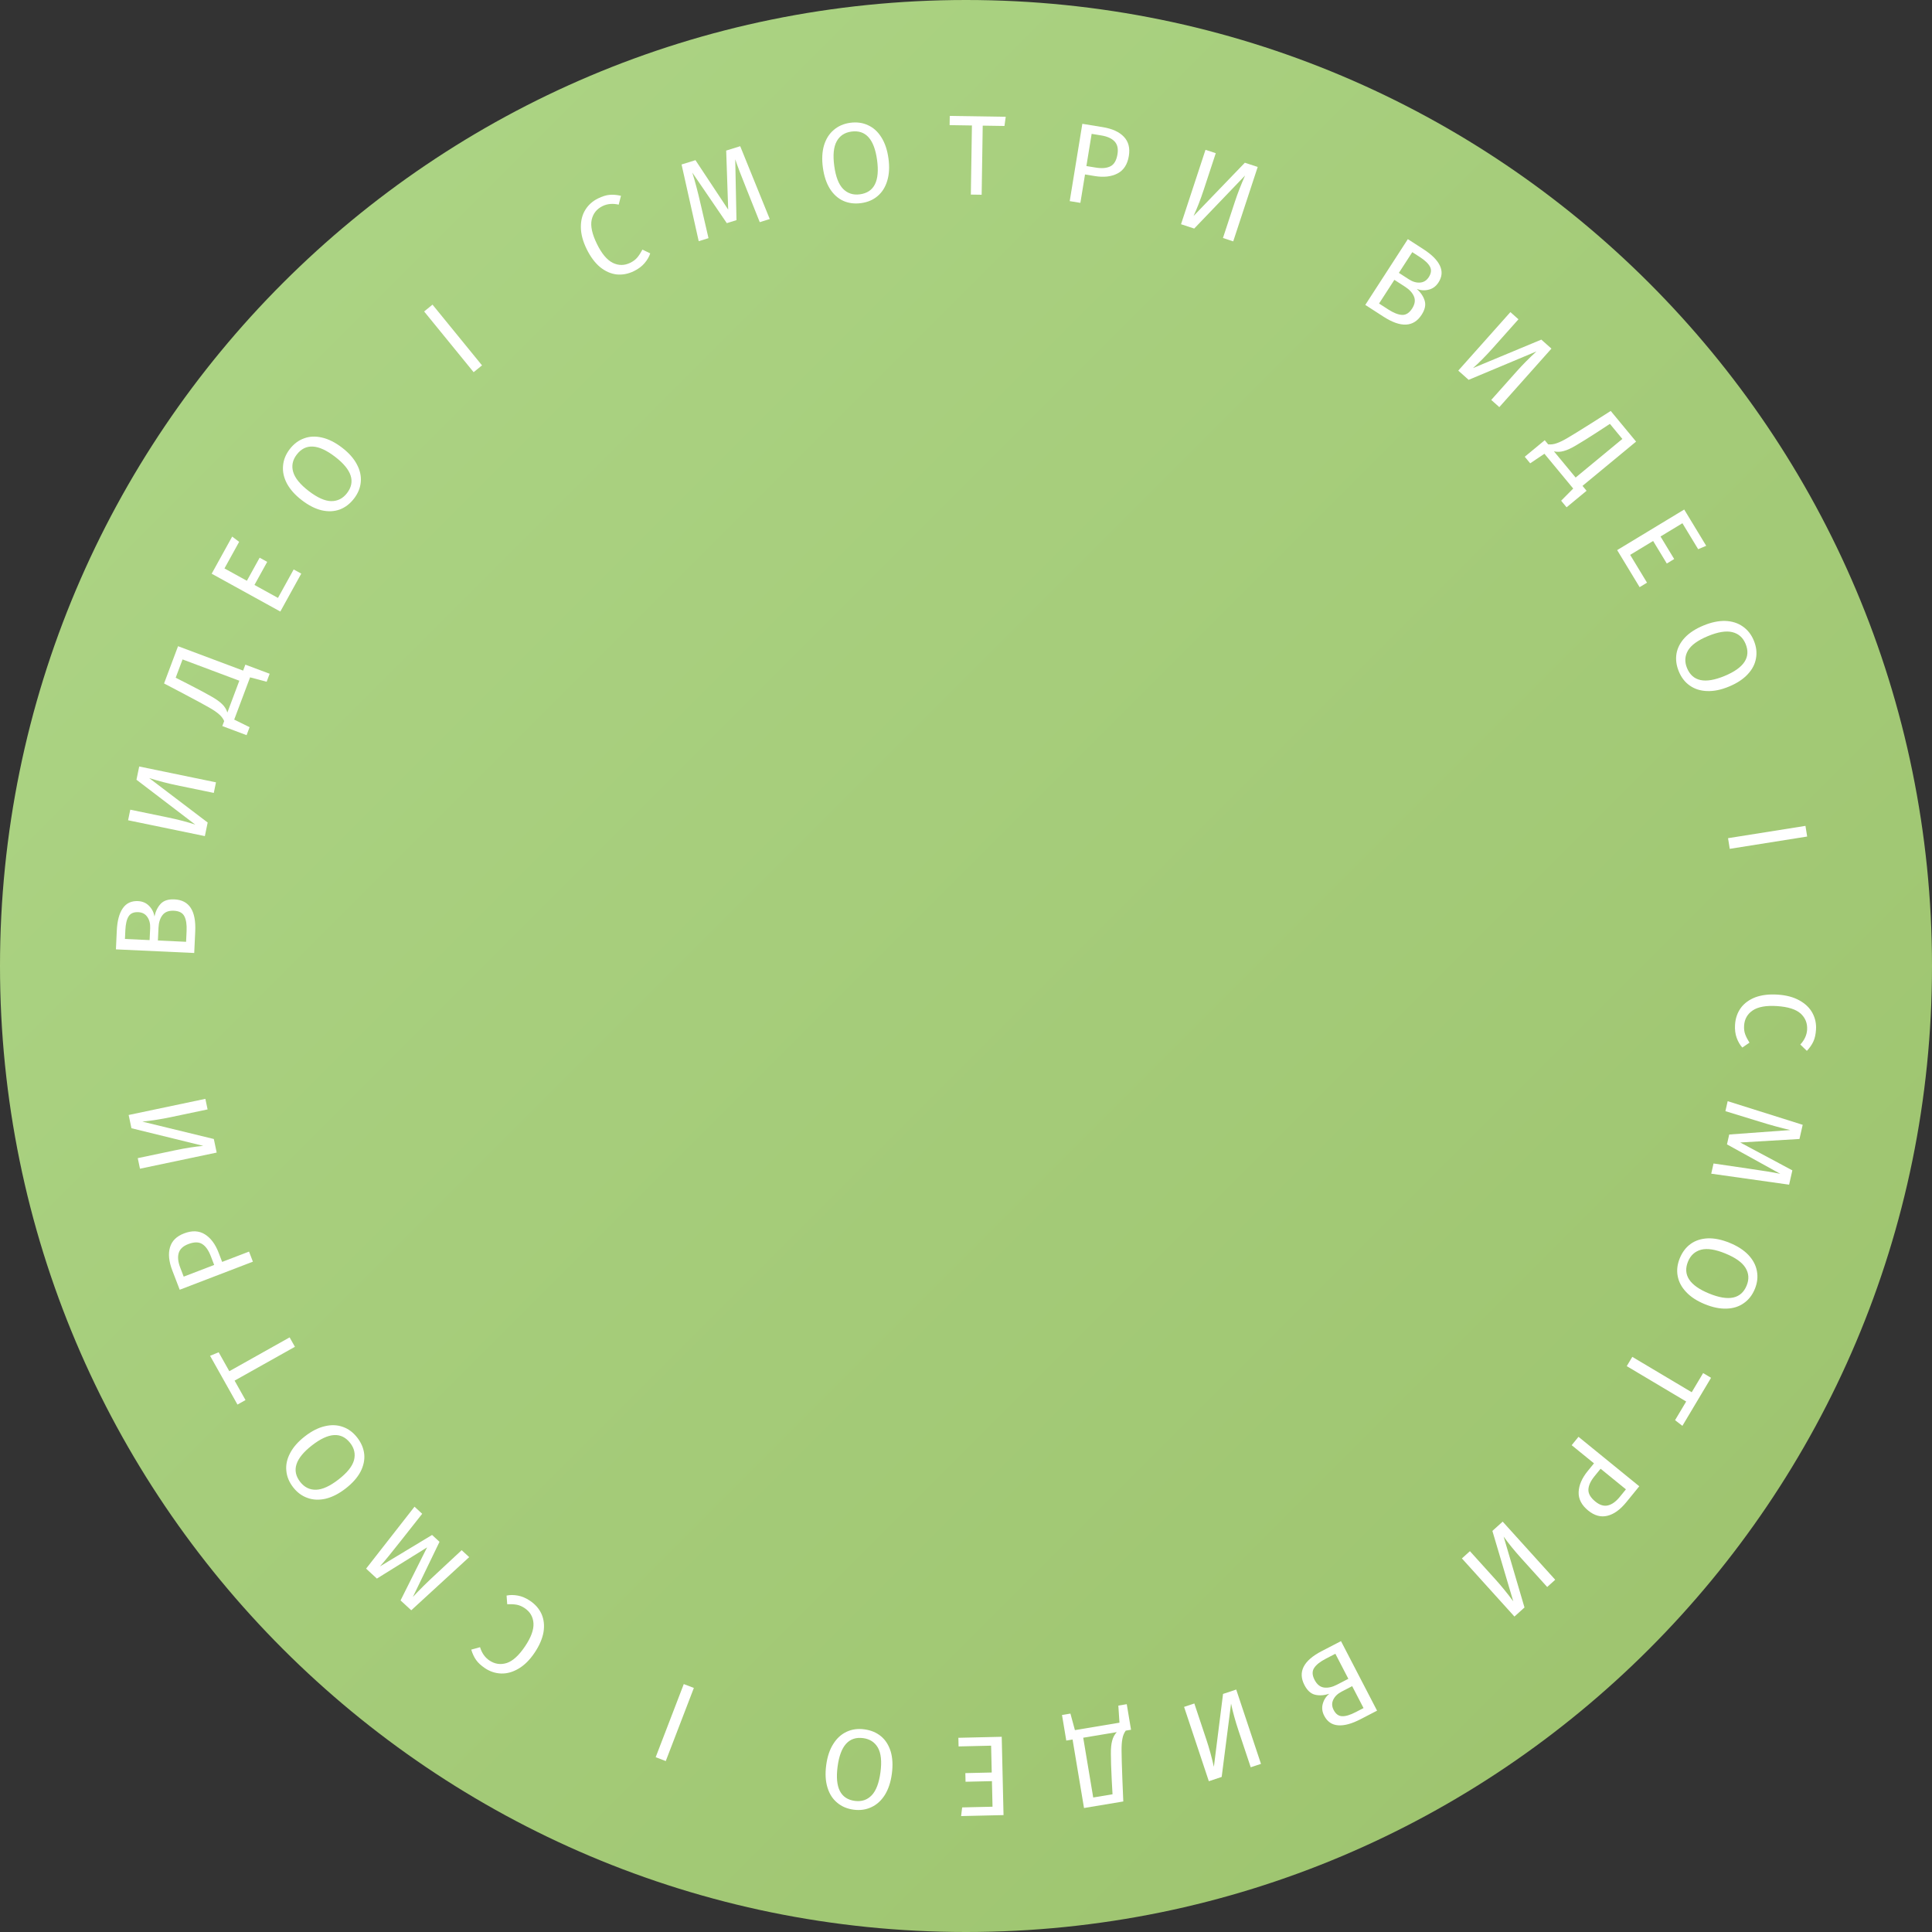 <?xml version="1.0" encoding="UTF-8"?> <svg xmlns="http://www.w3.org/2000/svg" width="200" height="200" viewBox="0 0 200 200" fill="none"><rect x="0" y="0" width="200" height="200" fill="#333333" stroke="none"/> <path d="M200 100C200 155.228 155.228 200 100 200C44.772 200 0 155.228 0 100C0 44.772 44.772 0 100 0C155.228 0 200 44.772 200 100Z" fill="url(#paint0_linear_335_384)"></path> <path d="M187.992 106.596C187.96 107.081 187.871 107.484 187.724 107.804C187.576 108.133 187.35 108.46 187.046 108.786L186.369 108.128C186.801 107.661 187.035 107.154 187.071 106.606C187.115 105.933 186.892 105.372 186.403 104.923C185.912 104.482 185.095 104.224 183.951 104.149C182.839 104.076 182.002 104.225 181.443 104.597C180.891 104.97 180.593 105.493 180.549 106.166C180.526 106.511 180.565 106.816 180.666 107.082C180.766 107.348 180.913 107.633 181.105 107.936L180.364 108.442C180.122 108.174 179.927 107.839 179.781 107.437C179.634 107.034 179.578 106.578 179.611 106.069C179.654 105.412 179.853 104.835 180.209 104.339C180.571 103.852 181.075 103.484 181.721 103.236C182.374 102.996 183.144 102.904 184.029 102.963C184.914 103.021 185.661 103.219 186.268 103.558C186.883 103.897 187.335 104.331 187.622 104.861C187.91 105.391 188.033 105.969 187.992 106.596Z" fill="white"></path> <path d="M177.146 121.499L177.385 120.444L181.02 120.977C182.447 121.179 183.538 121.358 184.292 121.512L178.776 118.466L179.007 117.444L185.332 116.982C184.374 116.765 183.279 116.465 182.046 116.081L178.613 115.026L178.848 113.993L186.614 116.439L186.281 117.908L180.148 118.27L185.544 121.156L185.208 122.637L177.146 121.499Z" fill="white"></path> <path d="M181.663 133.428C181.404 134.06 181.025 134.549 180.527 134.896C180.032 135.253 179.441 135.444 178.753 135.467C178.061 135.497 177.301 135.343 176.473 135.004C175.659 134.671 175.017 134.251 174.546 133.744C174.072 133.245 173.78 132.693 173.672 132.089C173.56 131.492 173.634 130.878 173.893 130.247C174.152 129.615 174.529 129.121 175.023 128.764C175.514 128.414 176.106 128.223 176.797 128.193C177.486 128.17 178.24 128.326 179.061 128.662C179.868 128.992 180.512 129.409 180.993 129.911C181.472 130.42 181.765 130.977 181.874 131.581C181.99 132.188 181.919 132.804 181.663 133.428ZM180.813 133.08C181.081 132.427 181.043 131.818 180.697 131.252C180.352 130.687 179.657 130.19 178.61 129.762C177.571 129.336 176.734 129.206 176.098 129.369C175.46 129.54 175.008 129.949 174.743 130.595C174.177 131.974 174.904 133.077 176.924 133.904C178.951 134.734 180.248 134.46 180.813 133.08Z" fill="white"></path> <path d="M174.161 147.604L173.402 147.015L174.553 145.084L168.401 141.422L168.974 140.462L175.126 144.124L176.307 142.142L177.127 142.63L174.161 147.604Z" fill="white"></path> <path d="M168.351 155.511C167.716 156.289 167.061 156.758 166.385 156.916C165.715 157.079 165.058 156.898 164.412 156.373C163.724 155.813 163.394 155.175 163.421 154.458C163.448 153.741 163.762 153.015 164.362 152.279L165.009 151.485L162.699 149.605L163.406 148.738L169.697 153.859L168.351 155.511ZM165.077 152.8C164.665 153.305 164.45 153.768 164.432 154.188C164.408 154.614 164.649 155.033 165.154 155.444C165.605 155.81 166.04 155.942 166.459 155.838C166.873 155.74 167.281 155.444 167.683 154.952L168.315 154.176L165.694 152.043L165.077 152.8Z" fill="white"></path> <path d="M151.335 161.327L152.166 160.578L154.818 163.513C155.434 164.194 156.046 164.947 156.654 165.772L154.491 158.48L155.557 157.518L160.996 163.535L160.166 164.285L157.514 161.35C156.777 160.535 156.157 159.773 155.654 159.064L157.815 166.406L156.774 167.345L151.335 161.327Z" fill="white"></path> <path d="M137.613 175.338C137.074 175.511 136.583 175.544 136.139 175.439C135.695 175.333 135.329 175.001 135.039 174.444C134.331 173.079 134.929 171.903 136.832 170.918L138.819 169.889L142.553 177.087L140.849 177.97C139.935 178.443 139.161 178.654 138.524 178.604C137.881 178.557 137.4 178.227 137.082 177.614C136.865 177.197 136.817 176.78 136.938 176.364C137.051 175.952 137.276 175.61 137.613 175.338ZM141.153 176.818L139.977 174.551L138.889 175.114C138.471 175.331 138.182 175.609 138.022 175.948C137.855 176.291 137.867 176.647 138.059 177.016C138.275 177.434 138.568 177.649 138.937 177.661C139.299 177.677 139.766 177.537 140.338 177.241L141.153 176.818ZM137.244 171.712C136.658 172.015 136.257 172.333 136.041 172.666C135.817 173.003 135.832 173.415 136.085 173.902C136.331 174.376 136.658 174.64 137.066 174.694C137.474 174.747 137.919 174.65 138.4 174.4L139.581 173.788L138.237 171.197L137.244 171.712Z" fill="white"></path> <path d="M122.575 176.697L123.637 176.344L124.887 180.095C125.177 180.966 125.435 181.902 125.66 182.901L126.609 175.355L127.973 174.901L130.536 182.595L129.474 182.948L128.224 179.196C127.877 178.154 127.616 177.207 127.44 176.356L126.468 183.947L125.138 184.39L122.575 176.697Z" fill="white"></path> <path d="M110.381 180.182L109.938 177.535L110.81 177.39L111.275 179.102L115.887 178.332L115.77 176.562L116.642 176.417L117.084 179.063L116.538 179.154C116.363 179.39 116.246 179.672 116.19 180C116.125 180.329 116.097 180.755 116.105 181.279C116.107 181.811 116.133 182.757 116.185 184.117L116.283 186.487L112.217 187.165L111.032 180.073L110.381 180.182ZM113.169 186.076L115.168 185.742L115.086 184.253C115.026 183.038 114.997 182.148 114.998 181.583C114.991 181.019 115.034 180.562 115.127 180.213C115.212 179.865 115.372 179.563 115.609 179.309L112.135 179.889L113.169 186.076Z" fill="white"></path> <path d="M99.493 188L99.602 187.103L102.746 187.03L102.685 184.383L99.953 184.446L99.932 183.552L102.664 183.489L102.6 180.712L99.232 180.79L99.211 179.896L103.698 179.792L103.885 187.898L99.493 188Z" fill="white"></path> <path d="M88.377 187.339C87.699 187.25 87.129 187.008 86.666 186.615C86.195 186.229 85.86 185.706 85.661 185.047C85.455 184.386 85.411 183.613 85.528 182.726C85.643 181.855 85.885 181.127 86.255 180.543C86.618 179.958 87.077 179.536 87.634 179.276C88.183 179.016 88.796 178.931 89.474 179.02C90.151 179.109 90.725 179.347 91.197 179.734C91.661 180.119 91.996 180.642 92.202 181.302C92.4 181.961 92.441 182.73 92.326 183.609C92.212 184.473 91.973 185.201 91.61 185.794C91.239 186.386 90.775 186.812 90.218 187.071C89.66 187.338 89.046 187.427 88.377 187.339ZM88.497 186.429C89.197 186.521 89.777 186.328 90.236 185.851C90.695 185.373 90.998 184.574 91.146 183.454C91.293 182.342 91.206 181.499 90.885 180.927C90.557 180.354 90.046 180.021 89.354 179.93C87.874 179.735 86.992 180.719 86.707 182.882C86.421 185.052 87.017 186.234 88.497 186.429Z" fill="white"></path> <path d="M67.876 181.905L70.784 174.335L71.828 174.735L68.92 182.305L67.876 181.905Z" fill="white"></path> <path d="M50.203 172.689C49.8 172.417 49.496 172.138 49.292 171.849C49.082 171.557 48.913 171.197 48.784 170.77L49.694 170.516C49.88 171.124 50.202 171.581 50.658 171.888C51.218 172.265 51.815 172.354 52.45 172.157C53.078 171.955 53.712 171.379 54.352 170.429C54.975 169.504 55.266 168.707 55.225 168.037C55.18 167.373 54.877 166.853 54.317 166.476C54.03 166.283 53.747 166.163 53.466 166.116C53.185 166.07 52.865 166.053 52.506 166.067L52.441 165.172C52.794 165.097 53.182 165.098 53.604 165.174C54.026 165.25 54.449 165.43 54.872 165.715C55.419 166.082 55.818 166.544 56.068 167.1C56.308 167.658 56.373 168.279 56.263 168.962C56.142 169.646 55.834 170.357 55.339 171.092C54.844 171.828 54.297 172.373 53.699 172.727C53.096 173.088 52.493 173.259 51.89 173.241C51.287 173.223 50.725 173.039 50.203 172.689Z" fill="white"></path> <path d="M42.91 155.973L43.706 156.707L41.43 159.588C40.542 160.723 39.842 161.578 39.332 162.153L44.728 158.898L45.498 159.608L42.742 165.315C43.408 164.594 44.215 163.796 45.164 162.92L47.791 160.475L48.57 161.193L42.573 166.696L41.465 165.674L44.212 160.184L39.016 163.415L37.899 162.385L42.91 155.973Z" fill="white"></path> <path d="M30.352 153.972C29.933 153.434 29.696 152.862 29.642 152.257C29.578 151.651 29.707 151.044 30.029 150.435C30.346 149.82 30.857 149.238 31.564 148.689C32.257 148.149 32.941 147.801 33.615 147.644C34.285 147.481 34.909 147.503 35.487 147.709C36.061 147.908 36.558 148.278 36.978 148.816C37.397 149.355 37.639 149.927 37.704 150.533C37.764 151.133 37.635 151.74 37.318 152.355C36.996 152.964 36.485 153.54 35.785 154.085C35.097 154.62 34.416 154.971 33.74 155.139C33.06 155.301 32.431 155.278 31.852 155.072C31.267 154.871 30.767 154.504 30.352 153.972ZM31.077 153.408C31.511 153.965 32.06 154.234 32.722 154.216C33.385 154.198 34.162 153.841 35.054 153.147C35.94 152.458 36.47 151.797 36.644 151.164C36.812 150.526 36.682 149.931 36.253 149.38C35.336 148.204 34.017 148.286 32.294 149.626C30.566 150.971 30.16 152.232 31.077 153.408Z" fill="white"></path> <path d="M21.747 140.351L22.637 139.987L23.738 141.947L29.982 138.445L30.53 139.42L24.285 142.922L25.415 144.934L24.583 145.4L21.747 140.351Z" fill="white"></path> <path d="M17.84 131.525C17.48 130.588 17.399 129.787 17.598 129.122C17.79 128.46 18.274 127.981 19.051 127.683C19.88 127.365 20.598 127.396 21.207 127.776C21.815 128.156 22.29 128.789 22.63 129.676L22.997 130.632L25.779 129.565L26.18 130.608L18.604 133.514L17.84 131.525ZM21.822 130.036C21.589 129.428 21.294 129.011 20.939 128.787C20.58 128.554 20.097 128.555 19.488 128.788C18.946 128.996 18.616 129.308 18.497 129.723C18.377 130.13 18.43 130.631 18.658 131.224L19.017 132.158L22.172 130.948L21.822 130.036Z" fill="white"></path> <path d="M21.259 113.752L21.49 114.846L17.617 115.661C16.718 115.85 15.759 116 14.739 116.11L22.135 117.909L22.431 119.314L14.491 120.985L14.26 119.891L18.133 119.076C19.208 118.85 20.179 118.698 21.045 118.62L13.607 116.794L13.318 115.423L21.259 113.752Z" fill="white"></path> <path d="M15.989 94.881C16.109 94.329 16.326 93.888 16.64 93.557C16.954 93.225 17.425 93.075 18.053 93.104C19.59 93.175 20.309 94.28 20.21 96.42L20.106 98.653L12 98.278L12.089 96.362C12.136 95.335 12.341 94.559 12.704 94.034C13.066 93.501 13.593 93.251 14.283 93.282C14.754 93.304 15.139 93.471 15.439 93.784C15.739 94.088 15.923 94.454 15.989 94.881ZM12.934 97.202L15.487 97.32L15.544 96.097C15.566 95.627 15.47 95.238 15.256 94.93C15.043 94.614 14.728 94.446 14.313 94.427C13.842 94.405 13.509 94.55 13.314 94.863C13.119 95.168 13.007 95.642 12.977 96.285L12.934 97.202ZM19.316 96.378C19.346 95.72 19.271 95.214 19.091 94.86C18.912 94.498 18.547 94.305 17.998 94.279C17.465 94.254 17.073 94.405 16.822 94.731C16.571 95.057 16.433 95.491 16.408 96.031L16.346 97.36L19.264 97.495L19.316 96.378Z" fill="white"></path> <path d="M22.358 80.987L22.132 82.082L18.256 81.282C17.356 81.096 16.417 80.85 15.438 80.544L21.498 85.148L21.207 86.554L13.26 84.913L13.486 83.818L17.362 84.618C18.438 84.84 19.389 85.089 20.214 85.363L14.127 80.718L14.411 79.347L22.358 80.987Z" fill="white"></path> <path d="M25.4 68.804L27.914 69.747L27.604 70.573L25.888 70.118L24.245 74.493L25.837 75.278L25.527 76.104L23.013 75.162L23.207 74.644C23.09 74.374 22.904 74.132 22.649 73.919C22.396 73.699 22.041 73.461 21.584 73.206C21.121 72.94 20.288 72.49 19.085 71.854L16.983 70.751L18.431 66.895L25.168 69.421L25.4 68.804ZM18.898 68.264L18.186 70.159L19.518 70.835C20.6 71.391 21.386 71.812 21.875 72.095C22.366 72.372 22.74 72.638 22.997 72.893C23.256 73.141 23.436 73.431 23.538 73.762L24.775 70.468L18.898 68.264Z" fill="white"></path> <path d="M24.035 55.547L24.756 56.092L23.237 58.843L25.558 60.122L26.878 57.732L27.661 58.164L26.341 60.554L28.775 61.896L30.402 58.949L31.186 59.381L29.019 63.307L21.913 59.39L24.035 55.547Z" fill="white"></path> <path d="M29.988 46.501C30.404 45.959 30.898 45.586 31.47 45.382C32.041 45.167 32.662 45.139 33.332 45.297C34.008 45.449 34.7 45.797 35.41 46.341C36.108 46.876 36.618 47.45 36.939 48.062C37.266 48.668 37.402 49.277 37.348 49.888C37.299 50.493 37.067 51.067 36.651 51.608C36.235 52.15 35.742 52.528 35.171 52.743C34.605 52.952 33.984 52.98 33.309 52.829C32.638 52.671 31.951 52.322 31.247 51.782C30.556 51.252 30.044 50.682 29.711 50.071C29.383 49.453 29.246 48.839 29.3 48.228C29.348 47.612 29.577 47.036 29.988 46.501ZM30.717 47.059C30.287 47.62 30.164 48.218 30.349 48.854C30.533 49.49 31.074 50.151 31.971 50.839C32.862 51.522 33.636 51.868 34.292 51.877C34.953 51.879 35.496 51.603 35.922 51.049C36.83 49.867 36.418 48.612 34.686 47.284C32.948 45.952 31.625 45.877 30.717 47.059Z" fill="white"></path> <path d="M44.773 31.537L49.898 37.823L49.031 38.529L43.906 32.243L44.773 31.537Z" fill="white"></path> <path d="M61.909 20.542C62.346 20.328 62.741 20.204 63.092 20.172C63.45 20.136 63.847 20.169 64.282 20.27L64.048 21.184C63.428 21.043 62.871 21.093 62.377 21.335C61.771 21.632 61.395 22.104 61.25 22.752C61.111 23.397 61.294 24.233 61.799 25.262C62.29 26.262 62.837 26.912 63.438 27.211C64.037 27.503 64.639 27.501 65.245 27.204C65.555 27.052 65.801 26.866 65.982 26.646C66.162 26.427 66.337 26.158 66.504 25.84L67.312 26.23C67.201 26.573 67.007 26.909 66.73 27.236C66.454 27.564 66.087 27.84 65.628 28.065C65.036 28.355 64.437 28.47 63.83 28.409C63.226 28.337 62.656 28.084 62.118 27.648C61.584 27.202 61.122 26.581 60.731 25.785C60.341 24.989 60.141 24.244 60.132 23.549C60.12 22.847 60.272 22.24 60.589 21.726C60.905 21.213 61.345 20.818 61.909 20.542Z" fill="white"></path> <path d="M79.684 22.675L78.65 22.998L77.289 19.588C76.748 18.253 76.356 17.221 76.112 16.491L76.24 22.788L75.239 23.1L71.667 17.865C71.96 18.801 72.249 19.898 72.535 21.157L73.343 24.653L72.331 24.968L70.555 17.028L71.994 16.58L75.382 21.699L75.175 15.588L76.626 15.135L79.684 22.675Z" fill="white"></path> <path d="M88.013 12.711C88.69 12.62 89.304 12.703 89.854 12.961C90.411 13.21 90.871 13.627 91.236 14.21C91.608 14.793 91.855 15.528 91.975 16.414C92.093 17.285 92.051 18.051 91.847 18.712C91.651 19.372 91.319 19.9 90.85 20.296C90.388 20.691 89.819 20.934 89.142 21.026C88.466 21.118 87.849 21.039 87.292 20.79C86.743 20.54 86.282 20.123 85.91 19.54C85.545 18.956 85.303 18.225 85.184 17.347C85.067 16.484 85.106 15.718 85.3 15.051C85.503 14.382 85.838 13.85 86.308 13.453C86.776 13.05 87.344 12.802 88.013 12.711ZM88.137 13.621C87.437 13.716 86.928 14.054 86.611 14.636C86.293 15.217 86.211 16.067 86.363 17.187C86.514 18.299 86.819 19.088 87.279 19.557C87.746 20.024 88.326 20.21 89.019 20.116C90.497 19.916 91.09 18.735 90.796 16.574C90.502 14.405 89.615 13.421 88.137 13.621Z" fill="white"></path> <path d="M104.113 12.089L103.981 13.041L101.731 13.006L101.621 20.16L100.502 20.143L100.613 12.989L98.304 12.953L98.319 12L104.113 12.089Z" fill="white"></path> <path d="M114.147 13.16C115.139 13.322 115.872 13.656 116.346 14.162C116.822 14.661 116.992 15.321 116.858 16.142C116.716 17.017 116.327 17.621 115.691 17.954C115.056 18.288 114.27 18.379 113.332 18.226L112.321 18.061L111.841 21L110.737 20.82L112.043 12.817L114.147 13.16ZM113.428 17.347C114.071 17.452 114.579 17.408 114.953 17.214C115.334 17.022 115.578 16.605 115.682 15.962C115.776 15.389 115.673 14.947 115.374 14.636C115.082 14.326 114.623 14.12 113.995 14.018L113.007 13.857L112.463 17.19L113.428 17.347Z" fill="white"></path> <path d="M127.663 24.986L126.6 24.637L127.836 20.881C128.123 20.009 128.474 19.105 128.89 18.168L123.624 23.66L122.259 23.212L124.793 15.509L125.856 15.858L124.62 19.614C124.277 20.658 123.922 21.573 123.555 22.361L128.866 16.846L130.197 17.284L127.663 24.986Z" fill="white"></path> <path d="M146.668 29.909C147.085 30.291 147.358 30.7 147.486 31.138C147.614 31.576 147.508 32.058 147.167 32.585C146.331 33.877 145.013 33.941 143.213 32.778L141.334 31.564L145.74 24.755L147.352 25.797C148.216 26.355 148.784 26.922 149.056 27.499C149.334 28.081 149.285 28.662 148.91 29.241C148.654 29.637 148.316 29.885 147.895 29.987C147.48 30.093 147.071 30.067 146.668 29.909ZM146.2 26.103L144.812 28.247L145.841 28.912C146.237 29.168 146.622 29.281 146.996 29.252C147.377 29.227 147.68 29.04 147.906 28.691C148.162 28.295 148.204 27.935 148.031 27.608C147.866 27.287 147.512 26.951 146.972 26.602L146.2 26.103ZM143.699 32.027C144.253 32.385 144.728 32.575 145.125 32.598C145.528 32.625 145.879 32.407 146.178 31.946C146.468 31.498 146.535 31.084 146.379 30.703C146.223 30.322 145.918 29.985 145.463 29.691L144.346 28.969L142.76 31.42L143.699 32.027Z" fill="white"></path> <path d="M155.209 42.145L154.373 41.402L157.004 38.448C157.615 37.763 158.298 37.073 159.053 36.379L152.033 39.321L150.96 38.366L156.355 32.309L157.19 33.053L154.559 36.007C153.829 36.827 153.138 37.526 152.488 38.102L159.557 35.157L160.604 36.088L155.209 42.145Z" fill="white"></path> <path d="M164.242 50.805L162.172 52.515L161.609 51.834L162.858 50.574L159.879 46.973L158.404 47.962L157.841 47.282L159.911 45.572L160.264 45.998C160.556 46.031 160.859 45.99 161.171 45.875C161.488 45.766 161.871 45.576 162.32 45.307C162.781 45.038 163.587 44.541 164.738 43.814L166.741 42.541L169.367 45.715L163.821 50.297L164.242 50.805ZM167.946 45.439L166.656 43.879L165.407 44.697C164.385 45.358 163.629 45.829 163.139 46.112C162.655 46.4 162.238 46.592 161.888 46.687C161.544 46.788 161.203 46.8 160.864 46.724L163.108 49.435L167.946 45.439Z" fill="white"></path> <path d="M176.625 56.5L175.793 56.853L174.163 54.165L171.897 55.537L173.312 57.872L172.547 58.336L171.131 56.001L168.754 57.44L170.499 60.318L169.733 60.782L167.408 56.947L174.349 52.746L176.625 56.5Z" fill="white"></path> <path d="M181.552 66.304C181.814 66.934 181.89 67.548 181.78 68.145C181.681 68.747 181.395 69.298 180.923 69.799C180.454 70.308 179.806 70.733 178.979 71.075C178.166 71.412 177.414 71.566 176.723 71.538C176.034 71.517 175.439 71.33 174.936 70.978C174.436 70.633 174.055 70.145 173.794 69.514C173.532 68.884 173.451 68.268 173.55 67.666C173.652 67.072 173.938 66.521 174.407 66.013C174.879 65.511 175.525 65.091 176.345 64.752C177.15 64.419 177.901 64.261 178.597 64.279C179.295 64.304 179.896 64.493 180.399 64.845C180.909 65.194 181.294 65.68 181.552 66.304ZM180.703 66.655C180.433 66.003 179.976 65.597 179.332 65.439C178.689 65.281 177.845 65.418 176.8 65.85C175.763 66.279 175.076 66.776 174.74 67.339C174.408 67.91 174.375 68.518 174.642 69.163C175.213 70.54 176.507 70.812 178.524 69.977C180.548 69.14 181.274 68.032 180.703 66.655Z" fill="white"></path> <path d="M187.077 86.598L179.063 87.872L178.887 86.768L186.901 85.494L187.077 86.598Z" fill="white"></path> <defs> <linearGradient id="paint0_linear_335_384" x1="0" y1="0" x2="200" y2="200" gradientUnits="userSpaceOnUse"> <stop stop-color="#AED687"></stop> <stop offset="1" stop-color="#9CC26C"></stop> </linearGradient> </defs> </svg> 